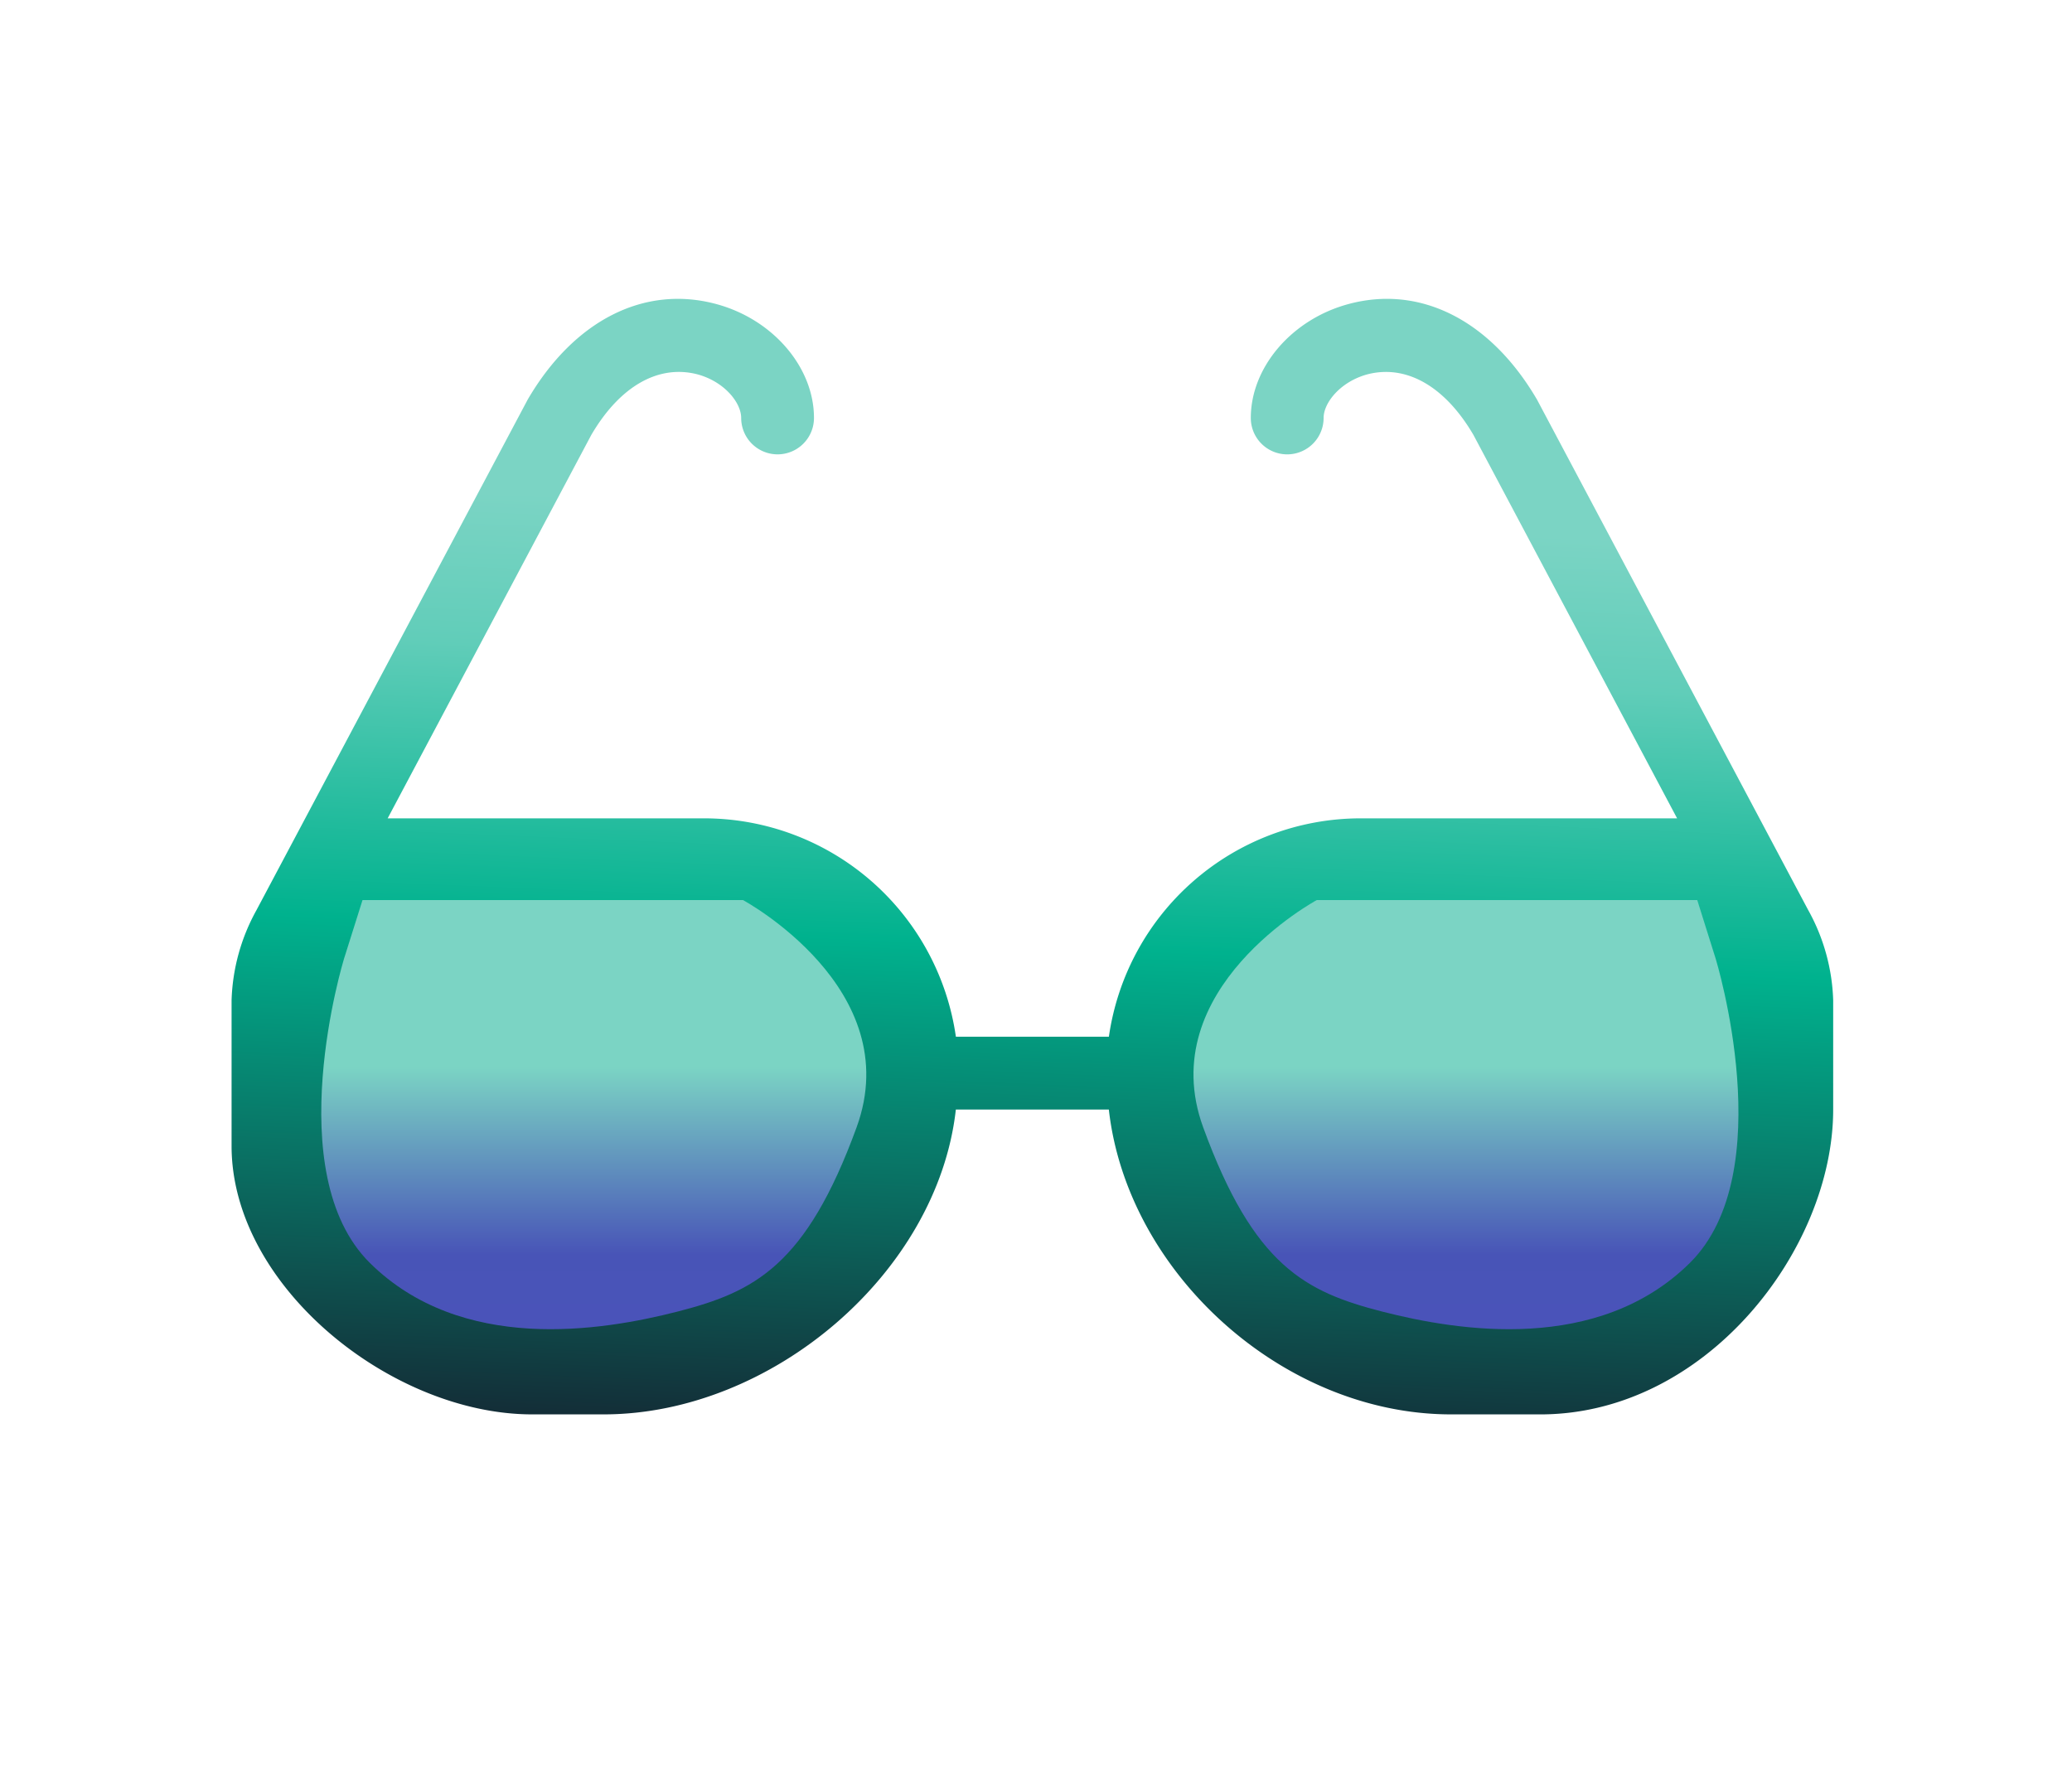 <?xml version="1.0" encoding="UTF-8"?> <svg xmlns="http://www.w3.org/2000/svg" xmlns:xlink="http://www.w3.org/1999/xlink" id="Component_140_1" data-name="Component 140 – 1" width="170" height="145" viewBox="0 0 170 145"> <defs> <linearGradient id="linear-gradient" x1="0.603" y1="0.209" x2="0.552" y2="1.087" gradientUnits="objectBoundingBox"> <stop offset="0" stop-color="#7bd4c4"></stop> <stop offset="0.151" stop-color="#61cdb9"></stop> <stop offset="0.432" stop-color="#00b28e"></stop> <stop offset="1" stop-color="#16192a"></stop> </linearGradient> <linearGradient id="linear-gradient-2" x2="0" y2="1" gradientUnits="objectBoundingBox"> <stop offset="0" stop-color="#7bd4c4"></stop> <stop offset="0.368" stop-color="#7bd4c4"></stop> <stop offset="0.783" stop-color="#4854b7"></stop> <stop offset="1" stop-color="#4b53ba"></stop> </linearGradient> </defs> <g id="Group_569" data-name="Group 569" transform="translate(19 24.519)"> <path id="Path_3700" data-name="Path 3700" d="M129.373,50.181,107.106,8.267c-3.8-6.5-9.572-9.44-15.482-7.836-4.638,1.254-8,5.181-8,9.342a2.986,2.986,0,0,0,5.973,0c0-1.251,1.374-2.975,3.59-3.578,3.213-.833,6.382,1,8.706,4.975L118.6,42.623H92.58a20.873,20.873,0,0,0-20.6,17.919H59.427a20.875,20.875,0,0,0-20.6-17.919H12.806L29.512,11.169C31.839,7.191,35,5.361,38.221,6.194c2.216.6,3.59,2.326,3.59,3.578a2.986,2.986,0,0,0,5.973,0c0-4.16-3.366-8.087-8.007-9.342-5.907-1.6-11.686,1.335-15.482,7.836L2.028,50.181A16.229,16.229,0,0,0,0,57.555V69.5C0,81.025,13.132,91.526,24.66,91.526h5.864c13.8,0,27.4-11.611,28.9-25.011H71.976c1.508,13.4,14.283,25.011,28.083,25.011h7.047c13.771.176,24.3-13.487,24.3-25.011V57.555a16.233,16.233,0,0,0-2.031-7.374" transform="translate(0 0)" fill="url(#linear-gradient)"></path> <path id="Path_3701" data-name="Path 3701" d="M-3138.2,1182.505h31.213s13.479,7.257,9.324,18.647-8.412,13.507-14.7,15.119-17.71,3.431-25.222-3.98-2.141-24.948-2.141-24.948Z" transform="translate(3148.944 -1133.178)" fill="url(#linear-gradient-2)"></path> <path id="Path_3702" data-name="Path 3702" d="M-3100.25,1182.505h-31.213s-13.479,7.257-9.324,18.647,8.412,13.507,14.694,15.119,17.71,3.431,25.222-3.98,2.141-24.948,2.141-24.948Z" transform="translate(3220.503 -1133.178)" fill="url(#linear-gradient-2)"></path> </g> <rect id="Rectangle_273" data-name="Rectangle 273" width="170" height="145" fill="none"></rect> </svg> 